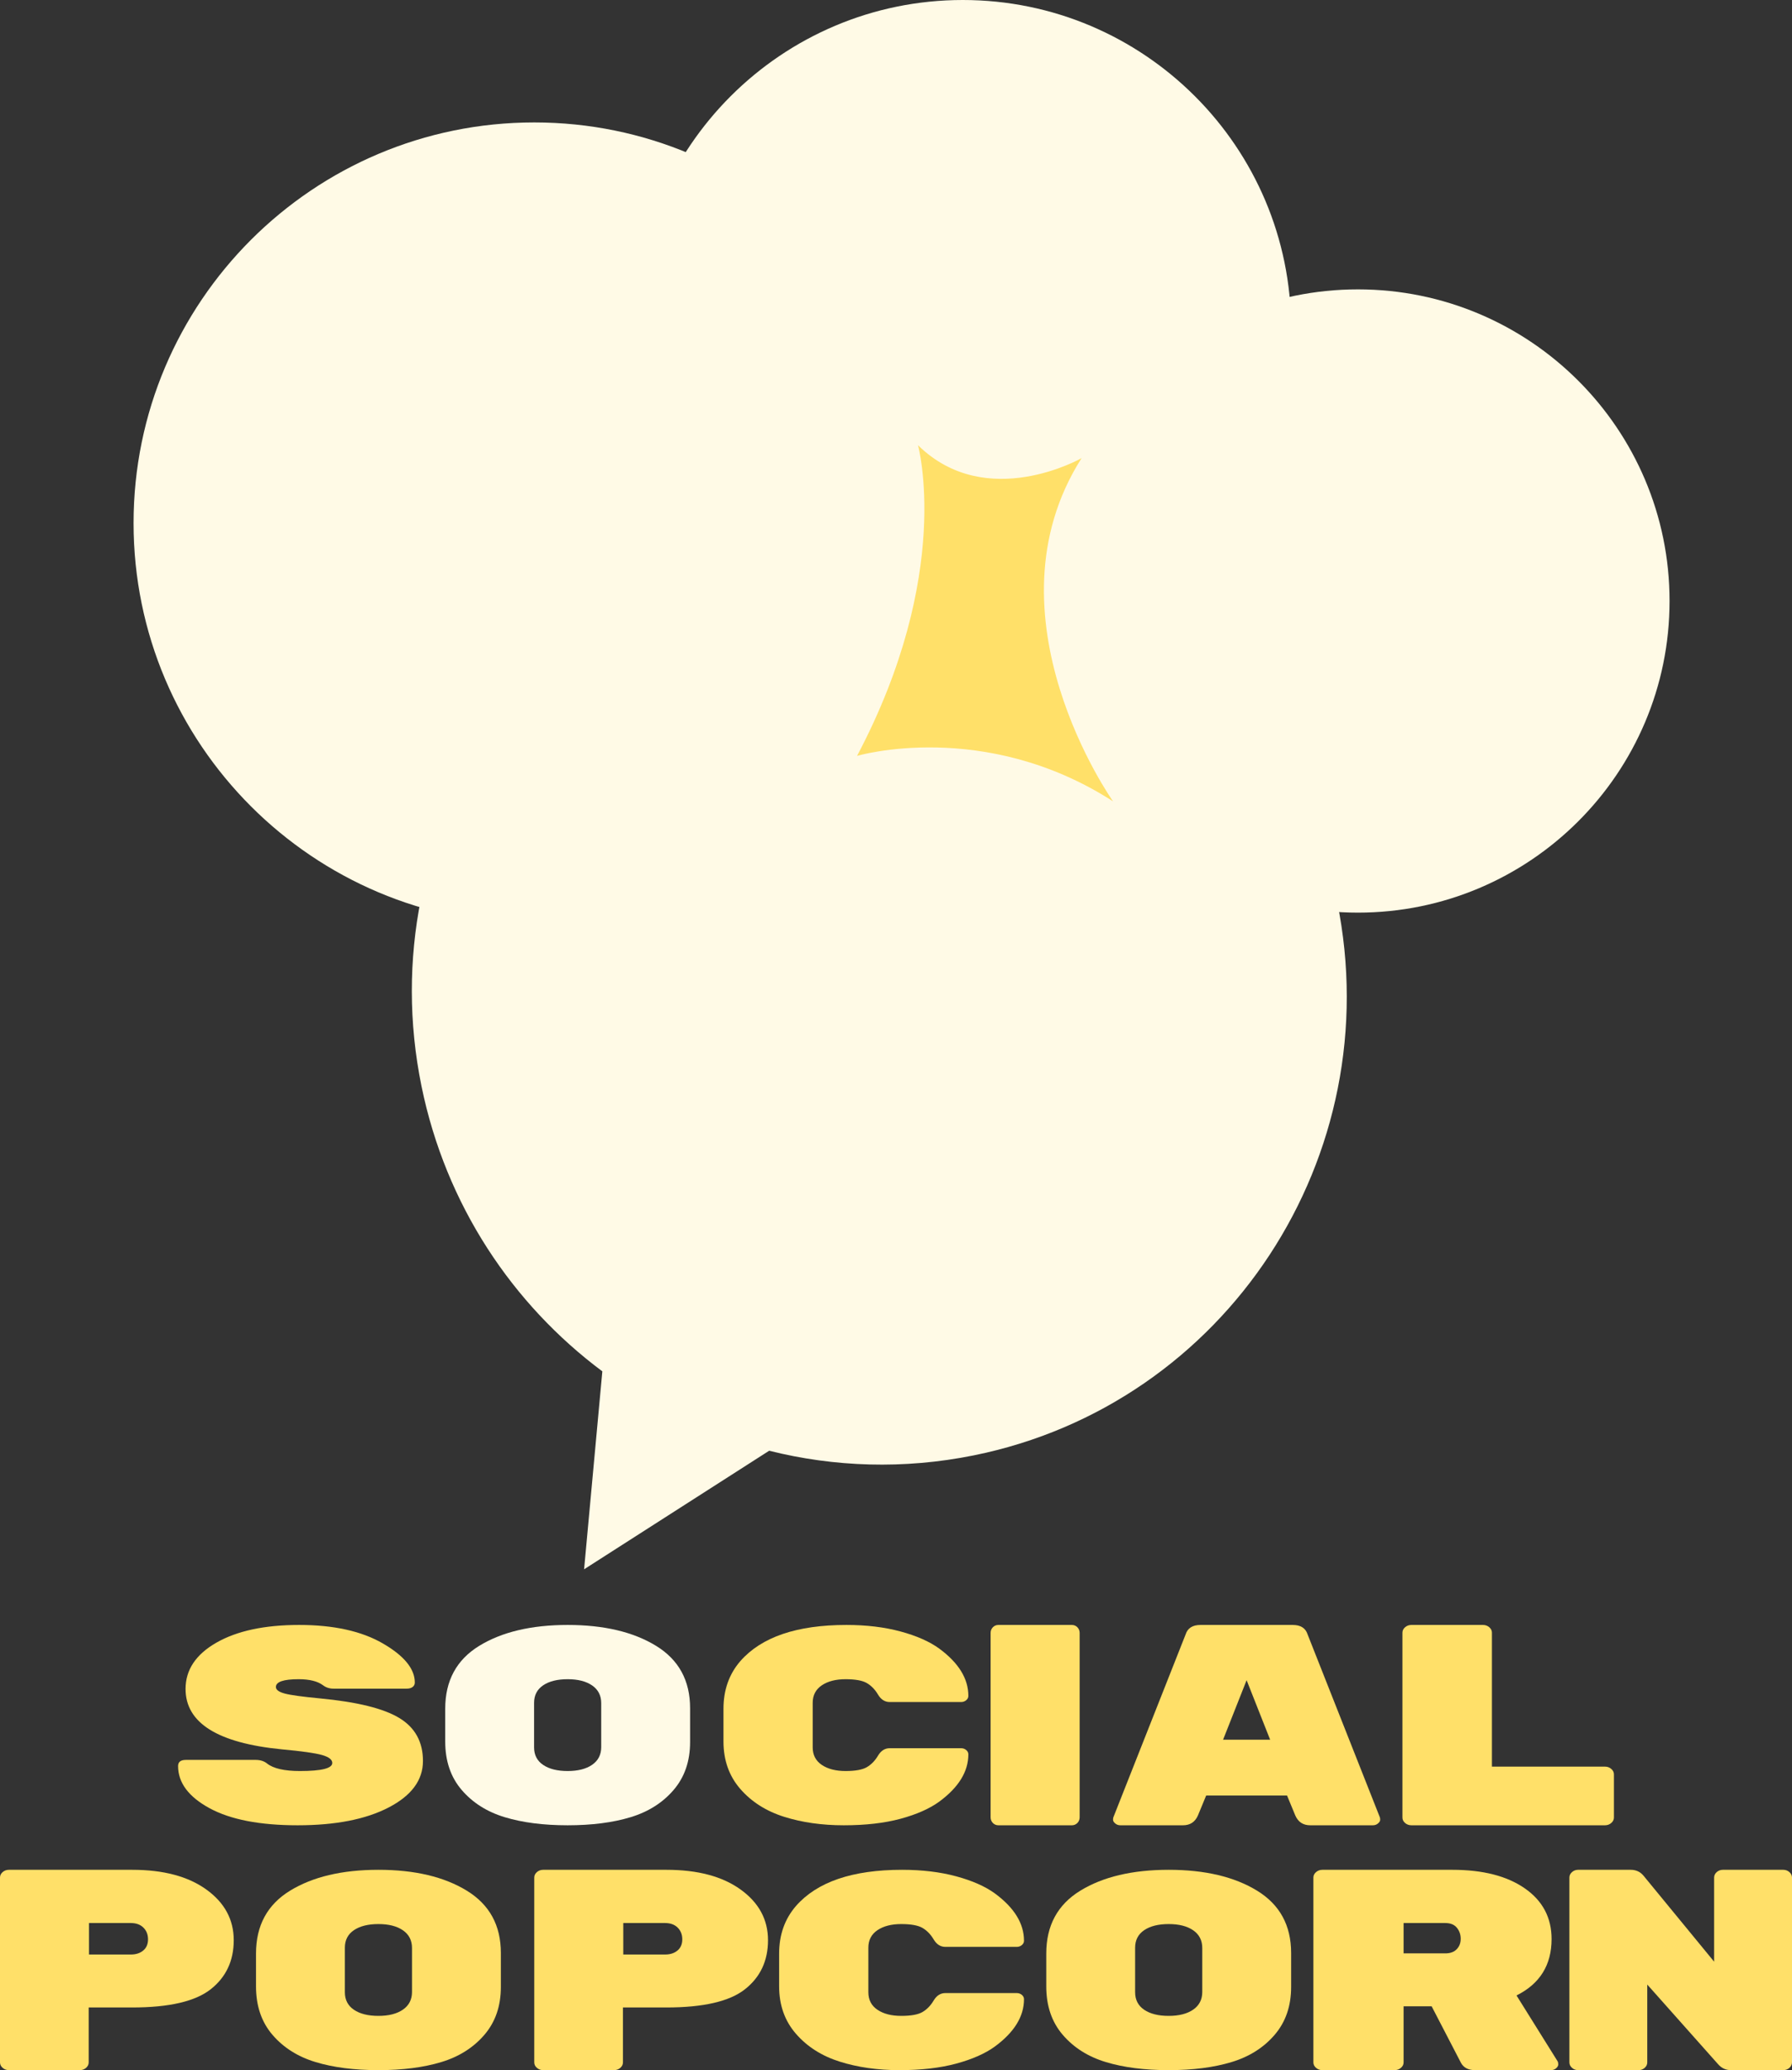 <?xml version="1.0" encoding="UTF-8"?>
<svg width="161px" height="186px" viewBox="0 0 161 186" version="1.1" xmlns="http://www.w3.org/2000/svg" xmlns:xlink="http://www.w3.org/1999/xlink">
    <rect x="0" y="0" width="161" height="186" fill="#333333" stroke="none"/>
    <title>Group 19</title>
    <g id="Login/Sign-up-(mobile)" stroke="none" stroke-width="1" fill="none" fill-rule="evenodd">
        <g id="Login/Sign-up" transform="translate(-107, -108)">
            <g id="Group-19" transform="translate(107, 108)">
                <path d="M28.754,152.6 C32.091,152.917 34.466,153.504 35.879,154.363 C37.293,155.221 38,156.508 38,158.225 C38,159.942 36.973,161.333 34.918,162.4 C32.864,163.467 30.138,164 26.741,164 C23.344,164 20.704,163.488 18.822,162.463 C16.941,161.438 16,160.175 16,158.675 C16,158.308 16.234,158.125 16.702,158.125 L22.957,158.125 C23.384,158.125 23.73,158.233 23.994,158.45 C24.564,158.9 25.551,159.125 26.954,159.125 C28.887,159.125 29.853,158.883 29.853,158.4 C29.853,158.1 29.548,157.863 28.938,157.688 C28.327,157.513 27.117,157.342 25.306,157.175 C19.55,156.608 16.671,154.8 16.671,151.75 C16.671,150.033 17.597,148.646 19.448,147.588 C21.299,146.529 23.776,146 26.878,146 C29.98,146 32.487,146.554 34.399,147.663 C36.312,148.771 37.268,149.942 37.268,151.175 C37.268,151.342 37.202,151.475 37.069,151.575 C36.937,151.675 36.759,151.725 36.535,151.725 L29.975,151.725 C29.609,151.725 29.294,151.625 29.029,151.425 C28.541,151.058 27.809,150.875 26.832,150.875 C25.469,150.875 24.788,151.108 24.788,151.575 C24.788,151.825 25.052,152.021 25.581,152.163 C26.11,152.304 27.168,152.45 28.754,152.6 Z" id="Fill-1" fill="#FFE069"></path>
                <path d="M62,153.475 L62,156.525 C62,158.242 61.507,159.675 60.521,160.825 C59.536,161.975 58.244,162.792 56.648,163.275 C55.051,163.758 53.169,164 51,164 C48.831,164 46.949,163.758 45.352,163.275 C43.755,162.792 42.464,161.975 41.479,160.825 C40.493,159.675 40,158.225 40,156.475 L40,153.525 C40,151.008 41.02,149.125 43.06,147.875 C45.101,146.625 47.747,146 51,146 C54.253,146 56.899,146.625 58.94,147.875 C60.98,149.125 62,150.992 62,153.475 Z M47.984,153 L47.984,157 C47.984,157.683 48.255,158.208 48.797,158.575 C49.339,158.942 50.074,159.125 51,159.125 C51.926,159.125 52.661,158.938 53.203,158.563 C53.745,158.188 54.016,157.658 54.016,156.975 L54.016,153.025 C54.016,152.342 53.745,151.813 53.203,151.438 C52.661,151.063 51.926,150.875 51,150.875 C50.074,150.875 49.339,151.058 48.797,151.425 C48.255,151.792 47.984,152.317 47.984,153 Z" id="Fill-2" fill="#FFFAE6"></path>
                <path d="M73.016,153 L73.016,157 C73.016,157.683 73.289,158.208 73.833,158.575 C74.377,158.942 75.09,159.125 75.97,159.125 C76.851,159.125 77.49,159.008 77.885,158.775 C78.281,158.542 78.613,158.2 78.88,157.75 C79.147,157.3 79.498,157.075 79.934,157.075 L86.347,157.075 C86.525,157.075 86.678,157.129 86.807,157.238 C86.936,157.346 87,157.475 87,157.625 C87,159.175 86.129,160.592 84.387,161.875 C83.517,162.508 82.358,163.021 80.914,163.413 C79.469,163.804 77.766,164 75.807,164 C73.848,164 72.061,163.746 70.448,163.238 C68.835,162.729 67.524,161.896 66.514,160.738 C65.505,159.579 65,158.158 65,156.475 L65,153.525 C65,151.842 65.505,150.417 66.514,149.25 C68.414,147.083 71.591,146 76.044,146 C77.846,146 79.469,146.196 80.914,146.588 C82.358,146.979 83.517,147.492 84.387,148.125 C86.129,149.408 87,150.825 87,152.375 C87,152.525 86.936,152.654 86.807,152.763 C86.678,152.871 86.525,152.925 86.347,152.925 L79.934,152.925 C79.498,152.925 79.147,152.7 78.88,152.25 C78.613,151.8 78.281,151.458 77.885,151.225 C77.49,150.992 76.851,150.875 75.97,150.875 C75.09,150.875 74.377,151.058 73.833,151.425 C73.289,151.792 73.016,152.317 73.016,153 Z" id="Fill-3" fill="#FFE069"></path>
                <path d="M106.283,164 L100.655,164 C100.477,164 100.323,163.944 100.194,163.833 C100.065,163.721 100,163.614 100,163.511 C100,163.409 100.01,163.331 100.03,163.28 L106.521,146.849 C106.7,146.283 107.147,146 107.861,146 L116.139,146 C116.854,146 117.3,146.283 117.479,146.849 L123.97,163.28 C123.99,163.331 124,163.409 124,163.511 C124,163.614 123.936,163.721 123.807,163.833 C123.677,163.944 123.524,164 123.345,164 L117.717,164 C117.082,164 116.635,163.709 116.377,163.126 L115.633,161.326 L108.367,161.326 L107.623,163.126 C107.365,163.709 106.918,164 106.283,164 Z M114.114,156.311 L112,150.963 L109.886,156.311 L114.114,156.311 Z" id="Fill-4" fill="#FFE069"></path>
                <path d="M134.041,158.729 L144.196,158.729 C144.414,158.729 144.603,158.797 144.761,158.934 C144.92,159.071 145,159.234 145,159.423 L145,163.306 C145,163.494 144.92,163.657 144.761,163.794 C144.603,163.931 144.414,164 144.196,164 L126.804,164 C126.586,164 126.397,163.931 126.238,163.794 C126.079,163.657 126,163.494 126,163.306 L126,146.694 C126,146.506 126.079,146.343 126.238,146.206 C126.397,146.069 126.586,146 126.804,146 L133.236,146 C133.455,146 133.643,146.069 133.802,146.206 C133.961,146.343 134.041,146.506 134.041,146.694 L134.041,158.729 Z" id="Fill-5" fill="#FFE069"></path>
                <path d="M97,146.709 C97,146.318 96.691,146 96.311,146 L89.688,146 C89.308,146 89,146.318 89,146.709 L89,163.291 C89,163.682 89.308,164 89.688,164 L96.311,164 C96.691,164 97,163.682 97,163.291 L97,146.709 Z" id="Fill-6" fill="#FFE069"></path>
                <path d="M0.8,168 L11.877,168 C14.681,168 16.903,168.591 18.542,169.774 C20.181,170.957 21,172.474 21,174.326 C21,176.177 20.309,177.647 18.927,178.736 C17.544,179.824 15.195,180.369 11.877,180.369 L7.968,180.369 L7.968,185.306 C7.968,185.494 7.889,185.657 7.731,185.794 C7.573,185.931 7.385,186 7.168,186 L0.8,186 C0.583,186 0.395,185.931 0.237,185.794 C0.079,185.657 0,185.494 0,185.306 L0,168.694 C0,168.506 0.079,168.343 0.237,168.206 C0.395,168.069 0.583,168 0.8,168 Z M7.997,172.783 L7.997,175.611 L11.759,175.611 C12.213,175.611 12.583,175.491 12.87,175.251 C13.156,175.011 13.299,174.677 13.299,174.249 C13.299,173.82 13.161,173.469 12.884,173.194 C12.608,172.92 12.233,172.783 11.759,172.783 L7.997,172.783 Z" id="Fill-7" fill="#FFE069"></path>
                <path d="M45,175.475 L45,178.525 C45,180.242 44.507,181.675 43.521,182.825 C42.536,183.975 41.244,184.792 39.648,185.275 C38.051,185.758 36.168,186 34,186 C31.831,186 29.949,185.758 28.352,185.275 C26.755,184.792 25.464,183.975 24.478,182.825 C23.493,181.675 23,180.225 23,178.475 L23,175.525 C23,173.008 24.02,171.125 26.06,169.875 C28.101,168.625 30.747,168 34,168 C37.253,168 39.899,168.625 41.939,169.875 C43.98,171.125 45,172.992 45,175.475 Z M30.984,175 L30.984,179 C30.984,179.683 31.255,180.208 31.797,180.575 C32.339,180.942 33.073,181.125 34,181.125 C34.926,181.125 35.661,180.937 36.203,180.562 C36.745,180.187 37.016,179.658 37.016,178.975 L37.016,175.025 C37.016,174.342 36.745,173.812 36.203,173.437 C35.661,173.062 34.926,172.875 34,172.875 C33.073,172.875 32.339,173.058 31.797,173.425 C31.255,173.792 30.984,174.317 30.984,175 Z" id="Fill-8" fill="#FFE069"></path>
                <path d="M48.8,168 L59.877,168 C62.681,168 64.903,168.591 66.542,169.774 C68.181,170.957 69,172.474 69,174.326 C69,176.177 68.309,177.647 66.927,178.736 C65.545,179.824 63.195,180.369 59.877,180.369 L55.968,180.369 L55.968,185.306 C55.968,185.494 55.889,185.657 55.731,185.794 C55.573,185.931 55.385,186 55.168,186 L48.8,186 C48.582,186 48.395,185.931 48.237,185.794 C48.079,185.657 48,185.494 48,185.306 L48,168.694 C48,168.506 48.079,168.343 48.237,168.206 C48.395,168.069 48.582,168 48.8,168 Z M55.997,172.783 L55.997,175.611 L59.759,175.611 C60.213,175.611 60.583,175.491 60.87,175.251 C61.156,175.011 61.299,174.677 61.299,174.249 C61.299,173.82 61.161,173.469 60.884,173.194 C60.608,172.92 60.233,172.783 59.759,172.783 L55.997,172.783 Z" id="Fill-9" fill="#FFE069"></path>
                <path d="M78.016,175 L78.016,179 C78.016,179.683 78.289,180.208 78.833,180.575 C79.377,180.942 80.09,181.125 80.971,181.125 C81.851,181.125 82.49,181.008 82.885,180.775 C83.281,180.542 83.613,180.2 83.88,179.75 C84.147,179.3 84.499,179.075 84.934,179.075 L91.347,179.075 C91.525,179.075 91.678,179.129 91.807,179.237 C91.936,179.346 92,179.475 92,179.625 C92,181.175 91.129,182.592 89.387,183.875 C88.517,184.508 87.359,185.021 85.914,185.412 C84.469,185.804 82.767,186 80.807,186 C78.848,186 77.061,185.746 75.448,185.237 C73.835,184.729 72.524,183.896 71.514,182.737 C70.505,181.579 70,180.158 70,178.475 L70,175.525 C70,173.842 70.505,172.417 71.514,171.25 C73.414,169.083 76.591,168 81.045,168 C82.846,168 84.469,168.196 85.914,168.587 C87.359,168.979 88.517,169.492 89.387,170.125 C91.129,171.408 92,172.825 92,174.375 C92,174.525 91.936,174.654 91.807,174.762 C91.678,174.871 91.525,174.925 91.347,174.925 L84.934,174.925 C84.499,174.925 84.147,174.7 83.88,174.25 C83.613,173.8 83.281,173.458 82.885,173.225 C82.49,172.992 81.851,172.875 80.971,172.875 C80.09,172.875 79.377,173.058 78.833,173.425 C78.289,173.792 78.016,174.317 78.016,175 Z" id="Fill-10" fill="#FFE069"></path>
                <path d="M116,175.475 L116,178.525 C116,180.242 115.507,181.675 114.521,182.825 C113.536,183.975 112.245,184.792 110.648,185.275 C109.051,185.758 107.169,186 105,186 C102.831,186 100.949,185.758 99.352,185.275 C97.756,184.792 96.464,183.975 95.479,182.825 C94.493,181.675 94,180.225 94,178.475 L94,175.525 C94,173.008 95.02,171.125 97.06,169.875 C99.101,168.625 101.747,168 105,168 C108.253,168 110.899,168.625 112.94,169.875 C114.98,171.125 116,172.992 116,175.475 Z M101.984,175 L101.984,179 C101.984,179.683 102.255,180.208 102.797,180.575 C103.339,180.942 104.074,181.125 105,181.125 C105.926,181.125 106.661,180.937 107.203,180.562 C107.745,180.187 108.016,179.658 108.016,178.975 L108.016,175.025 C108.016,174.342 107.745,173.812 107.203,173.437 C106.661,173.062 105.926,172.875 105,172.875 C104.074,172.875 103.339,173.058 102.797,173.425 C102.255,173.792 101.984,174.317 101.984,175 Z" id="Fill-11" fill="#FFE069"></path>
                <path d="M139.94,185.203 C139.98,185.271 140,185.366 140,185.486 C140,185.606 139.935,185.721 139.805,185.833 C139.675,185.944 139.52,186 139.34,186 L132.527,186 C131.926,186 131.506,185.786 131.266,185.357 L128.625,180.266 L126.104,180.266 L126.104,185.306 C126.104,185.494 126.024,185.657 125.864,185.794 C125.703,185.931 125.513,186 125.293,186 L118.81,186 C118.59,186 118.4,185.931 118.24,185.794 C118.08,185.657 118,185.494 118,185.306 L118,168.694 C118,168.506 118.08,168.343 118.24,168.206 C118.4,168.069 118.59,168 118.81,168 L130.486,168 C133.227,168 135.398,168.557 136.999,169.671 C138.6,170.786 139.4,172.303 139.4,174.223 C139.4,176.554 138.35,178.243 136.249,179.289 L139.94,185.203 Z M126.104,172.783 L126.104,175.509 L129.855,175.509 C130.296,175.509 130.636,175.384 130.876,175.136 C131.116,174.887 131.236,174.574 131.236,174.197 C131.236,173.82 131.121,173.49 130.891,173.207 C130.661,172.924 130.316,172.783 129.855,172.783 L126.104,172.783 Z" id="Fill-12" fill="#FFE069"></path>
                <path d="M154.79,168 L160.213,168 C160.427,168 160.612,168.069 160.767,168.206 C160.922,168.343 161,168.506 161,168.694 L161,185.306 C161,185.494 160.922,185.657 160.767,185.794 C160.612,185.931 160.427,186 160.213,186 L155.519,186 C155.053,186 154.664,185.82 154.353,185.46 L147.997,178.311 L147.997,185.306 C147.997,185.494 147.92,185.657 147.764,185.794 C147.609,185.931 147.424,186 147.21,186 L141.787,186 C141.574,186 141.389,185.931 141.234,185.794 C141.078,185.657 141,185.494 141,185.306 L141,168.694 C141,168.506 141.078,168.343 141.234,168.206 C141.389,168.069 141.574,168 141.787,168 L146.511,168 C146.977,168 147.356,168.171 147.647,168.514 L154.003,176.254 L154.003,168.694 C154.003,168.506 154.081,168.343 154.236,168.206 C154.392,168.069 154.576,168 154.79,168 Z" id="Fill-13" fill="#FFE069"></path>
                <g id="Group-2" transform="translate(12, 0)">
                    <path d="M74.5,0 C90.781,0 104,13.219 104,29.5 C104,45.782 90.781,59 74.5,59 C58.218,59 45,45.782 45,29.5 C45,13.219 58.218,0 74.5,0 Z" id="Fill-14" fill="#FFFAE6"></path>
                    <path d="M36,11 C55.869,11 72,27.131 72,47 C72,66.869 55.869,83 36,83 C16.131,83 0,66.869 0,47 C0,27.131 16.131,11 36,11 Z" id="Fill-15" fill="#FFFAE6"></path>
                    <path d="M110,26 C125.454,26 138,38.546 138,54 C138,69.454 125.454,82 110,82 C94.547,82 82,69.454 82,54 C82,38.546 94.547,26 110,26 Z" id="Fill-16" fill="#FFFAE6"></path>
                    <path d="M57.105,130.347 C62.949,131.813 69.191,132.034 75.47,130.767 C98.171,126.187 112.805,103.887 108.13,80.999 C103.455,58.112 81.23,43.249 58.53,47.829 C35.83,52.409 21.195,74.709 25.87,97.597 C28.049,108.264 34.04,117.189 42.116,123.214 L40.477,141 L57.105,130.347 Z" id="Fill-17" fill="#FFFAE6"></path>
                    <path d="M70.475,40 C70.475,40 73.67,51.509 65,67.916 C65,67.916 76.401,64.542 88,72 C88,72 76.161,55.311 85.176,41.161 C85.176,41.161 76.629,46.047 70.475,40 Z" id="Fill-18" fill="#FFE069"></path>
                </g>
            </g>
        </g>
    </g>
</svg>